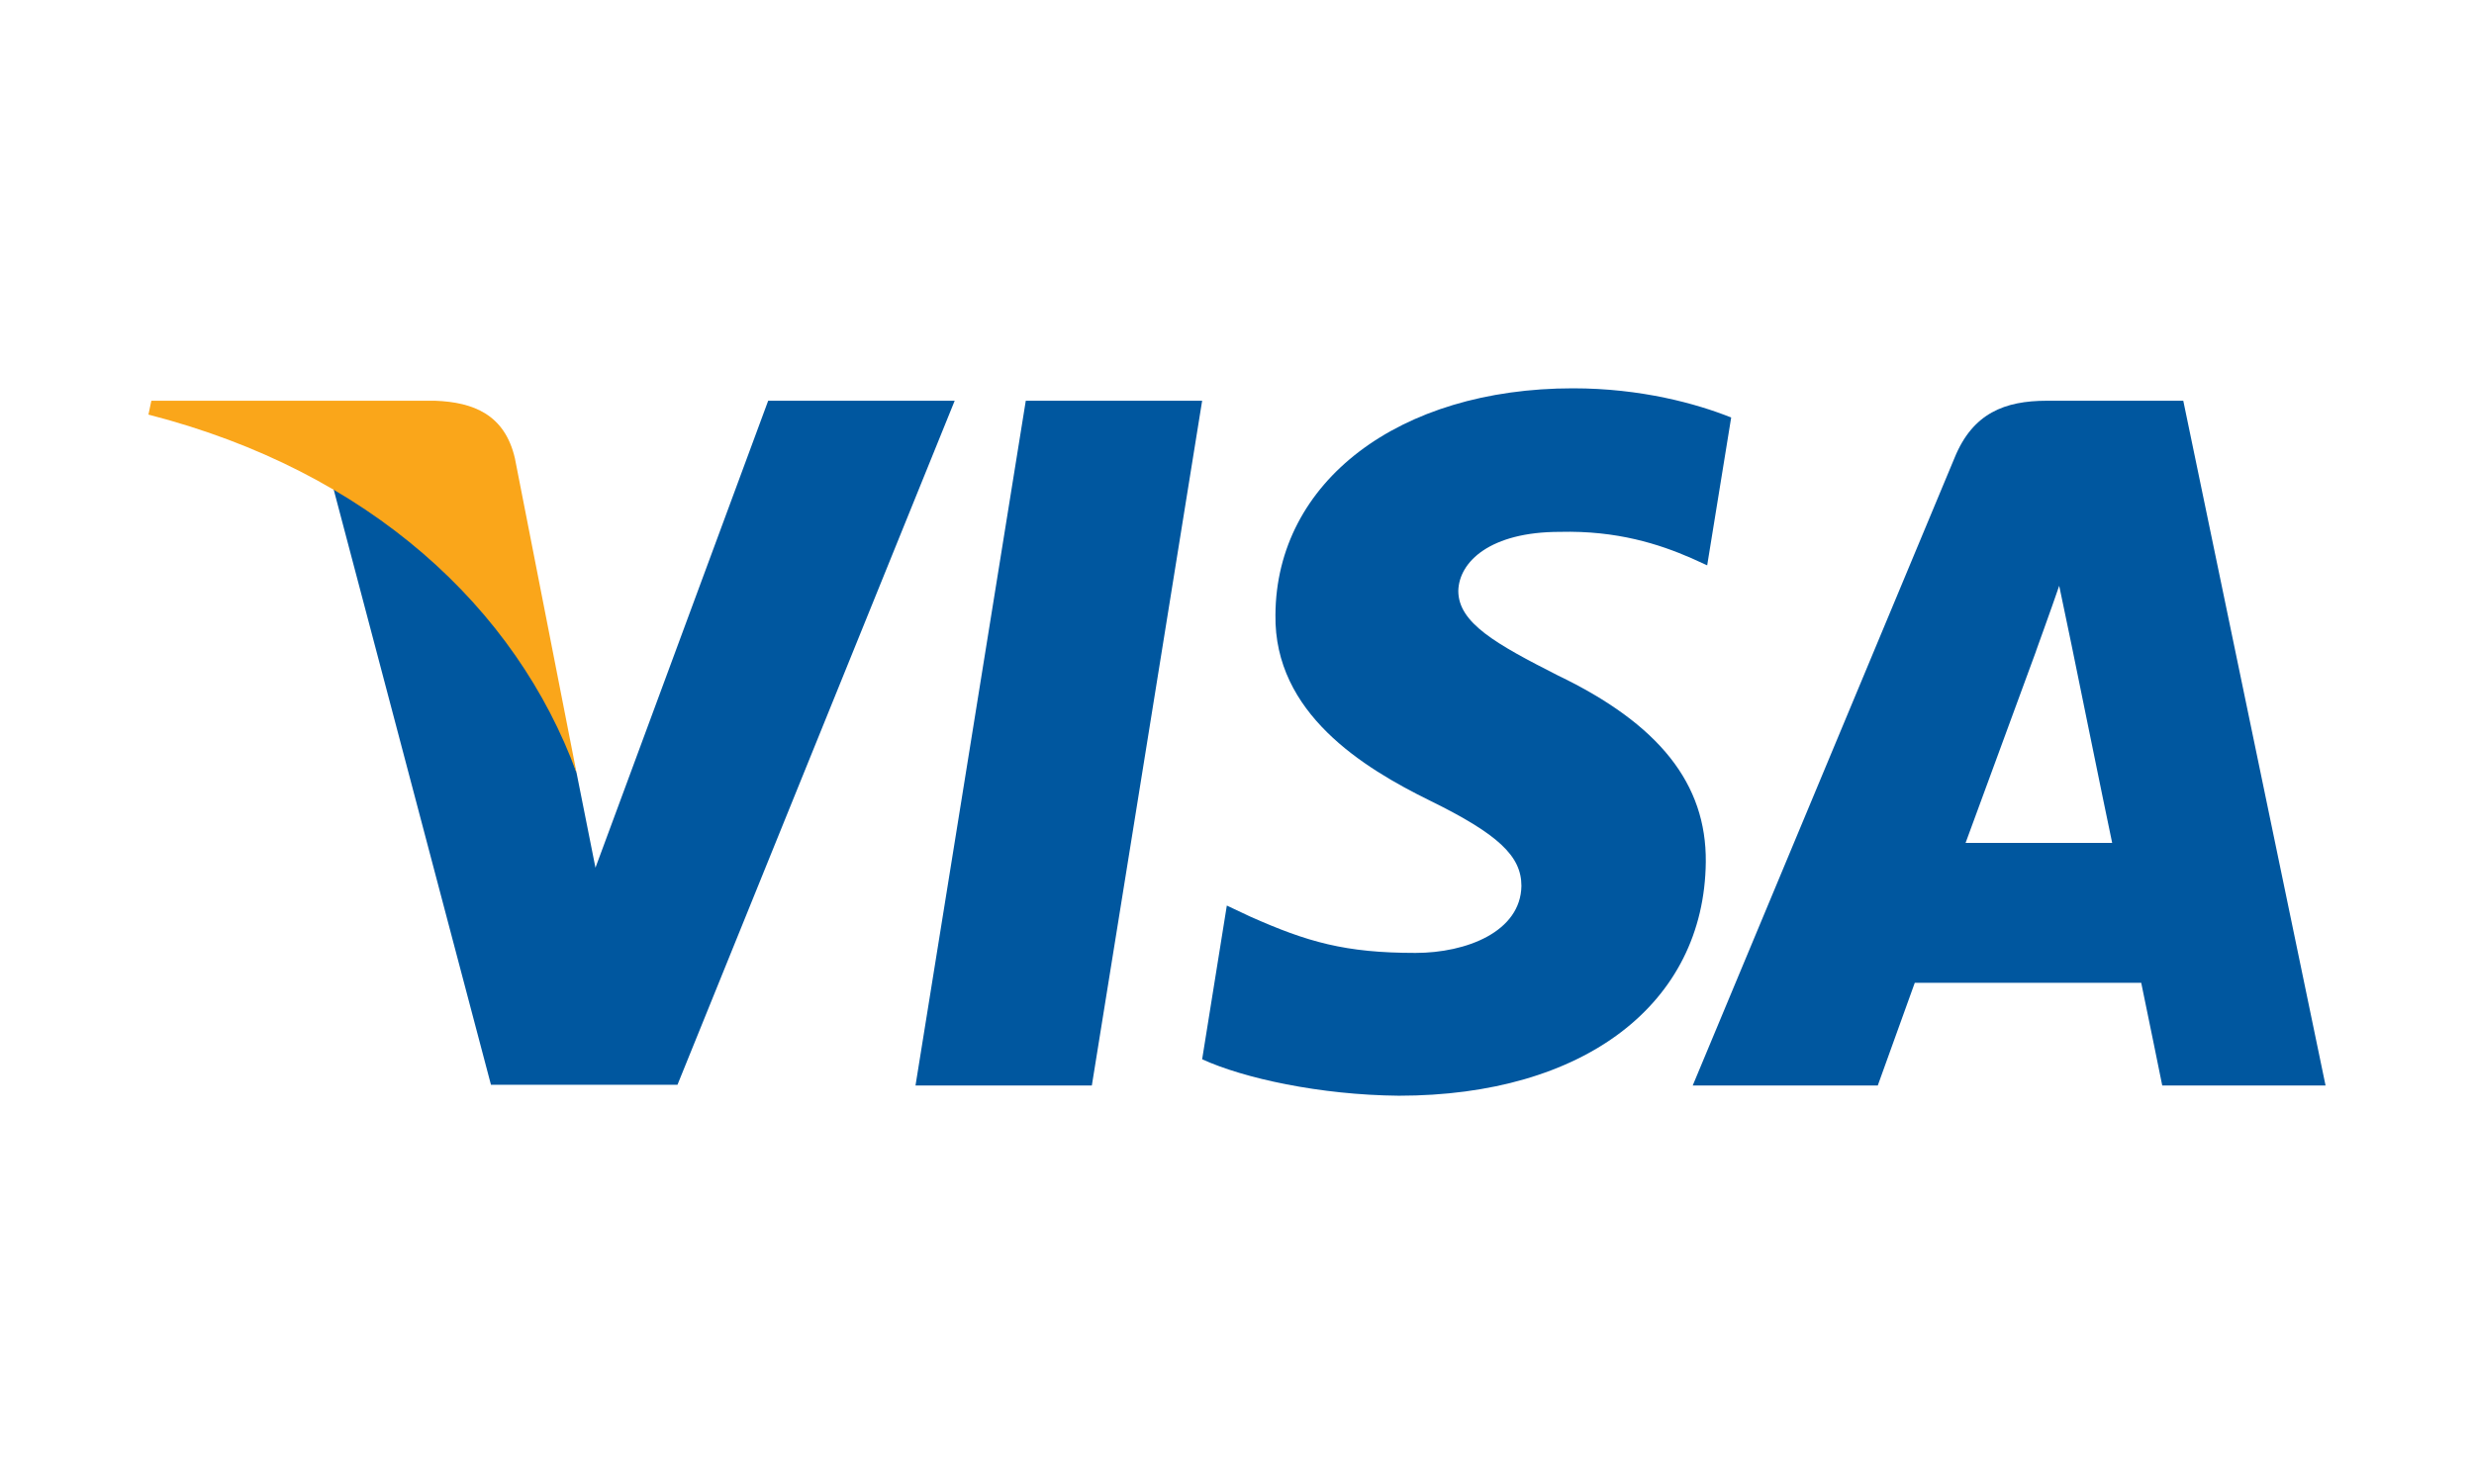 <svg width="80" height="48" viewBox="0 0 80 48" fill="none" xmlns="http://www.w3.org/2000/svg">
<g clip-path="url(#clip0_6157_15714)">
<path d="M35.306 35.111H29.604L33.17 12.962H38.873L35.306 35.111Z" fill="#00579F"/>
<path d="M55.98 13.504C54.855 13.055 53.071 12.56 50.865 12.56C45.233 12.56 41.267 15.576 41.243 19.888C41.196 23.069 44.082 24.836 46.241 25.897C48.447 26.981 49.197 27.688 49.197 28.654C49.175 30.138 47.414 30.822 45.773 30.822C43.496 30.822 42.276 30.469 40.422 29.644L39.671 29.29L38.873 34.262C40.21 34.874 42.675 35.417 45.233 35.441C51.217 35.441 55.113 32.471 55.159 27.877C55.181 25.355 53.657 23.423 50.372 21.845C48.377 20.831 47.156 20.148 47.156 19.111C47.179 18.168 48.189 17.203 50.44 17.203C52.294 17.156 53.657 17.603 54.688 18.051L55.204 18.286L55.98 13.504Z" fill="#00579F"/>
<path d="M63.559 27.265C64.029 25.992 65.836 21.067 65.836 21.067C65.813 21.115 66.305 19.772 66.587 18.947L66.985 20.855C66.985 20.855 68.065 26.157 68.3 27.265C67.408 27.265 64.686 27.265 63.559 27.265ZM70.599 12.962H66.188C64.828 12.962 63.794 13.363 63.207 14.8L54.736 35.111H60.72C60.72 35.111 61.705 32.377 61.917 31.788C62.573 31.788 68.394 31.788 69.239 31.788C69.403 32.566 69.919 35.111 69.919 35.111H75.2L70.599 12.962Z" fill="#00579F"/>
<path d="M24.84 12.962L19.255 28.066L18.645 25.003C17.613 21.468 14.374 17.628 10.76 15.719L15.876 35.087H21.907L30.871 12.962H24.84Z" fill="#00579F"/>
<path d="M14.069 12.962H4.894L4.8 13.41C11.957 15.248 16.697 19.678 18.645 25.003L16.65 14.824C16.322 13.41 15.313 13.009 14.069 12.962Z" fill="#FAA61A"/>
</g>
<defs>
<clipPath id="clip0_6157_15714">
<rect width="80" height="48" fill="white"/>
</clipPath>
</defs>
</svg>
